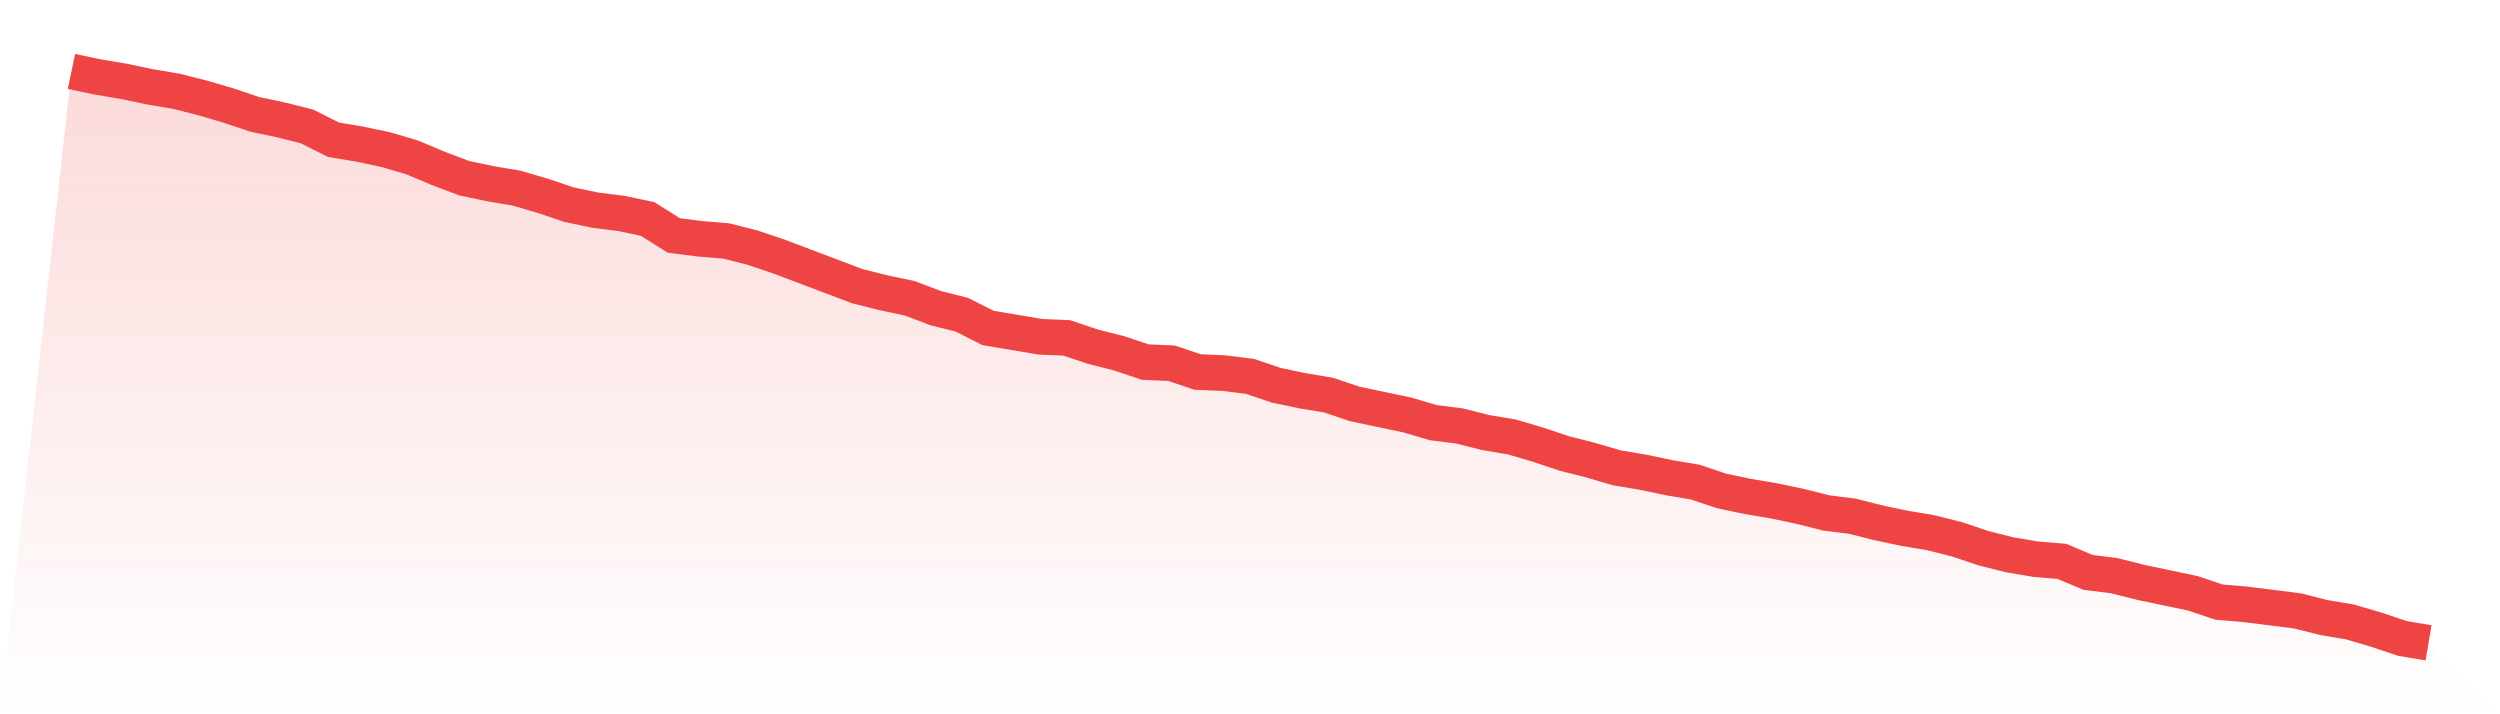 <svg viewBox="0 0 140 40" xmlns="http://www.w3.org/2000/svg">
<defs>
<linearGradient id="gradient" x1="0" x2="0" y1="0" y2="1">
<stop offset="0%" stop-color="#ef4444" stop-opacity="0.2"/>
<stop offset="100%" stop-color="#ef4444" stop-opacity="0"/>
</linearGradient>
</defs>
<path d="M4,4 L4,4 L5.467,4.308 L6.933,4.555 L8.4,4.863 L9.867,5.11 L11.333,5.48 L12.8,5.911 L14.267,6.405 L15.733,6.713 L17.2,7.083 L18.667,7.823 L20.133,8.069 L21.6,8.378 L23.067,8.809 L24.533,9.426 L26,9.981 L27.467,10.289 L28.933,10.536 L30.4,10.967 L31.867,11.461 L33.333,11.769 L34.8,11.954 L36.267,12.262 L37.733,13.187 L39.2,13.372 L40.667,13.495 L42.133,13.865 L43.6,14.358 L45.067,14.913 L46.533,15.468 L48,16.023 L49.467,16.393 L50.933,16.701 L52.4,17.256 L53.867,17.626 L55.333,18.366 L56.8,18.613 L58.267,18.859 L59.733,18.921 L61.2,19.414 L62.667,19.784 L64.133,20.277 L65.6,20.339 L67.067,20.832 L68.533,20.894 L70,21.079 L71.467,21.572 L72.933,21.881 L74.4,22.127 L75.867,22.62 L77.333,22.929 L78.8,23.237 L80.267,23.669 L81.733,23.854 L83.2,24.224 L84.667,24.47 L86.133,24.902 L87.6,25.395 L89.067,25.765 L90.533,26.197 L92,26.443 L93.467,26.751 L94.933,26.998 L96.4,27.491 L97.867,27.8 L99.333,28.046 L100.8,28.355 L102.267,28.724 L103.733,28.909 L105.2,29.279 L106.667,29.588 L108.133,29.834 L109.6,30.204 L111.067,30.697 L112.533,31.067 L114,31.314 L115.467,31.437 L116.933,32.054 L118.4,32.239 L119.867,32.609 L121.333,32.917 L122.8,33.225 L124.267,33.719 L125.733,33.842 L127.2,34.027 L128.667,34.212 L130.133,34.582 L131.6,34.829 L133.067,35.26 L134.533,35.753 L136,36 L140,40 L0,40 z" fill="url(#gradient)"/>
<path d="M4,4 L4,4 L5.467,4.308 L6.933,4.555 L8.4,4.863 L9.867,5.11 L11.333,5.48 L12.8,5.911 L14.267,6.405 L15.733,6.713 L17.2,7.083 L18.667,7.823 L20.133,8.069 L21.6,8.378 L23.067,8.809 L24.533,9.426 L26,9.981 L27.467,10.289 L28.933,10.536 L30.4,10.967 L31.867,11.461 L33.333,11.769 L34.8,11.954 L36.267,12.262 L37.733,13.187 L39.2,13.372 L40.667,13.495 L42.133,13.865 L43.6,14.358 L45.067,14.913 L46.533,15.468 L48,16.023 L49.467,16.393 L50.933,16.701 L52.4,17.256 L53.867,17.626 L55.333,18.366 L56.8,18.613 L58.267,18.859 L59.733,18.921 L61.2,19.414 L62.667,19.784 L64.133,20.277 L65.6,20.339 L67.067,20.832 L68.533,20.894 L70,21.079 L71.467,21.572 L72.933,21.881 L74.4,22.127 L75.867,22.62 L77.333,22.929 L78.8,23.237 L80.267,23.669 L81.733,23.854 L83.2,24.224 L84.667,24.47 L86.133,24.902 L87.6,25.395 L89.067,25.765 L90.533,26.197 L92,26.443 L93.467,26.751 L94.933,26.998 L96.4,27.491 L97.867,27.8 L99.333,28.046 L100.8,28.355 L102.267,28.724 L103.733,28.909 L105.2,29.279 L106.667,29.588 L108.133,29.834 L109.6,30.204 L111.067,30.697 L112.533,31.067 L114,31.314 L115.467,31.437 L116.933,32.054 L118.4,32.239 L119.867,32.609 L121.333,32.917 L122.8,33.225 L124.267,33.719 L125.733,33.842 L127.2,34.027 L128.667,34.212 L130.133,34.582 L131.6,34.829 L133.067,35.26 L134.533,35.753 L136,36" fill="none" stroke="#ef4444" stroke-width="2"/>
</svg>